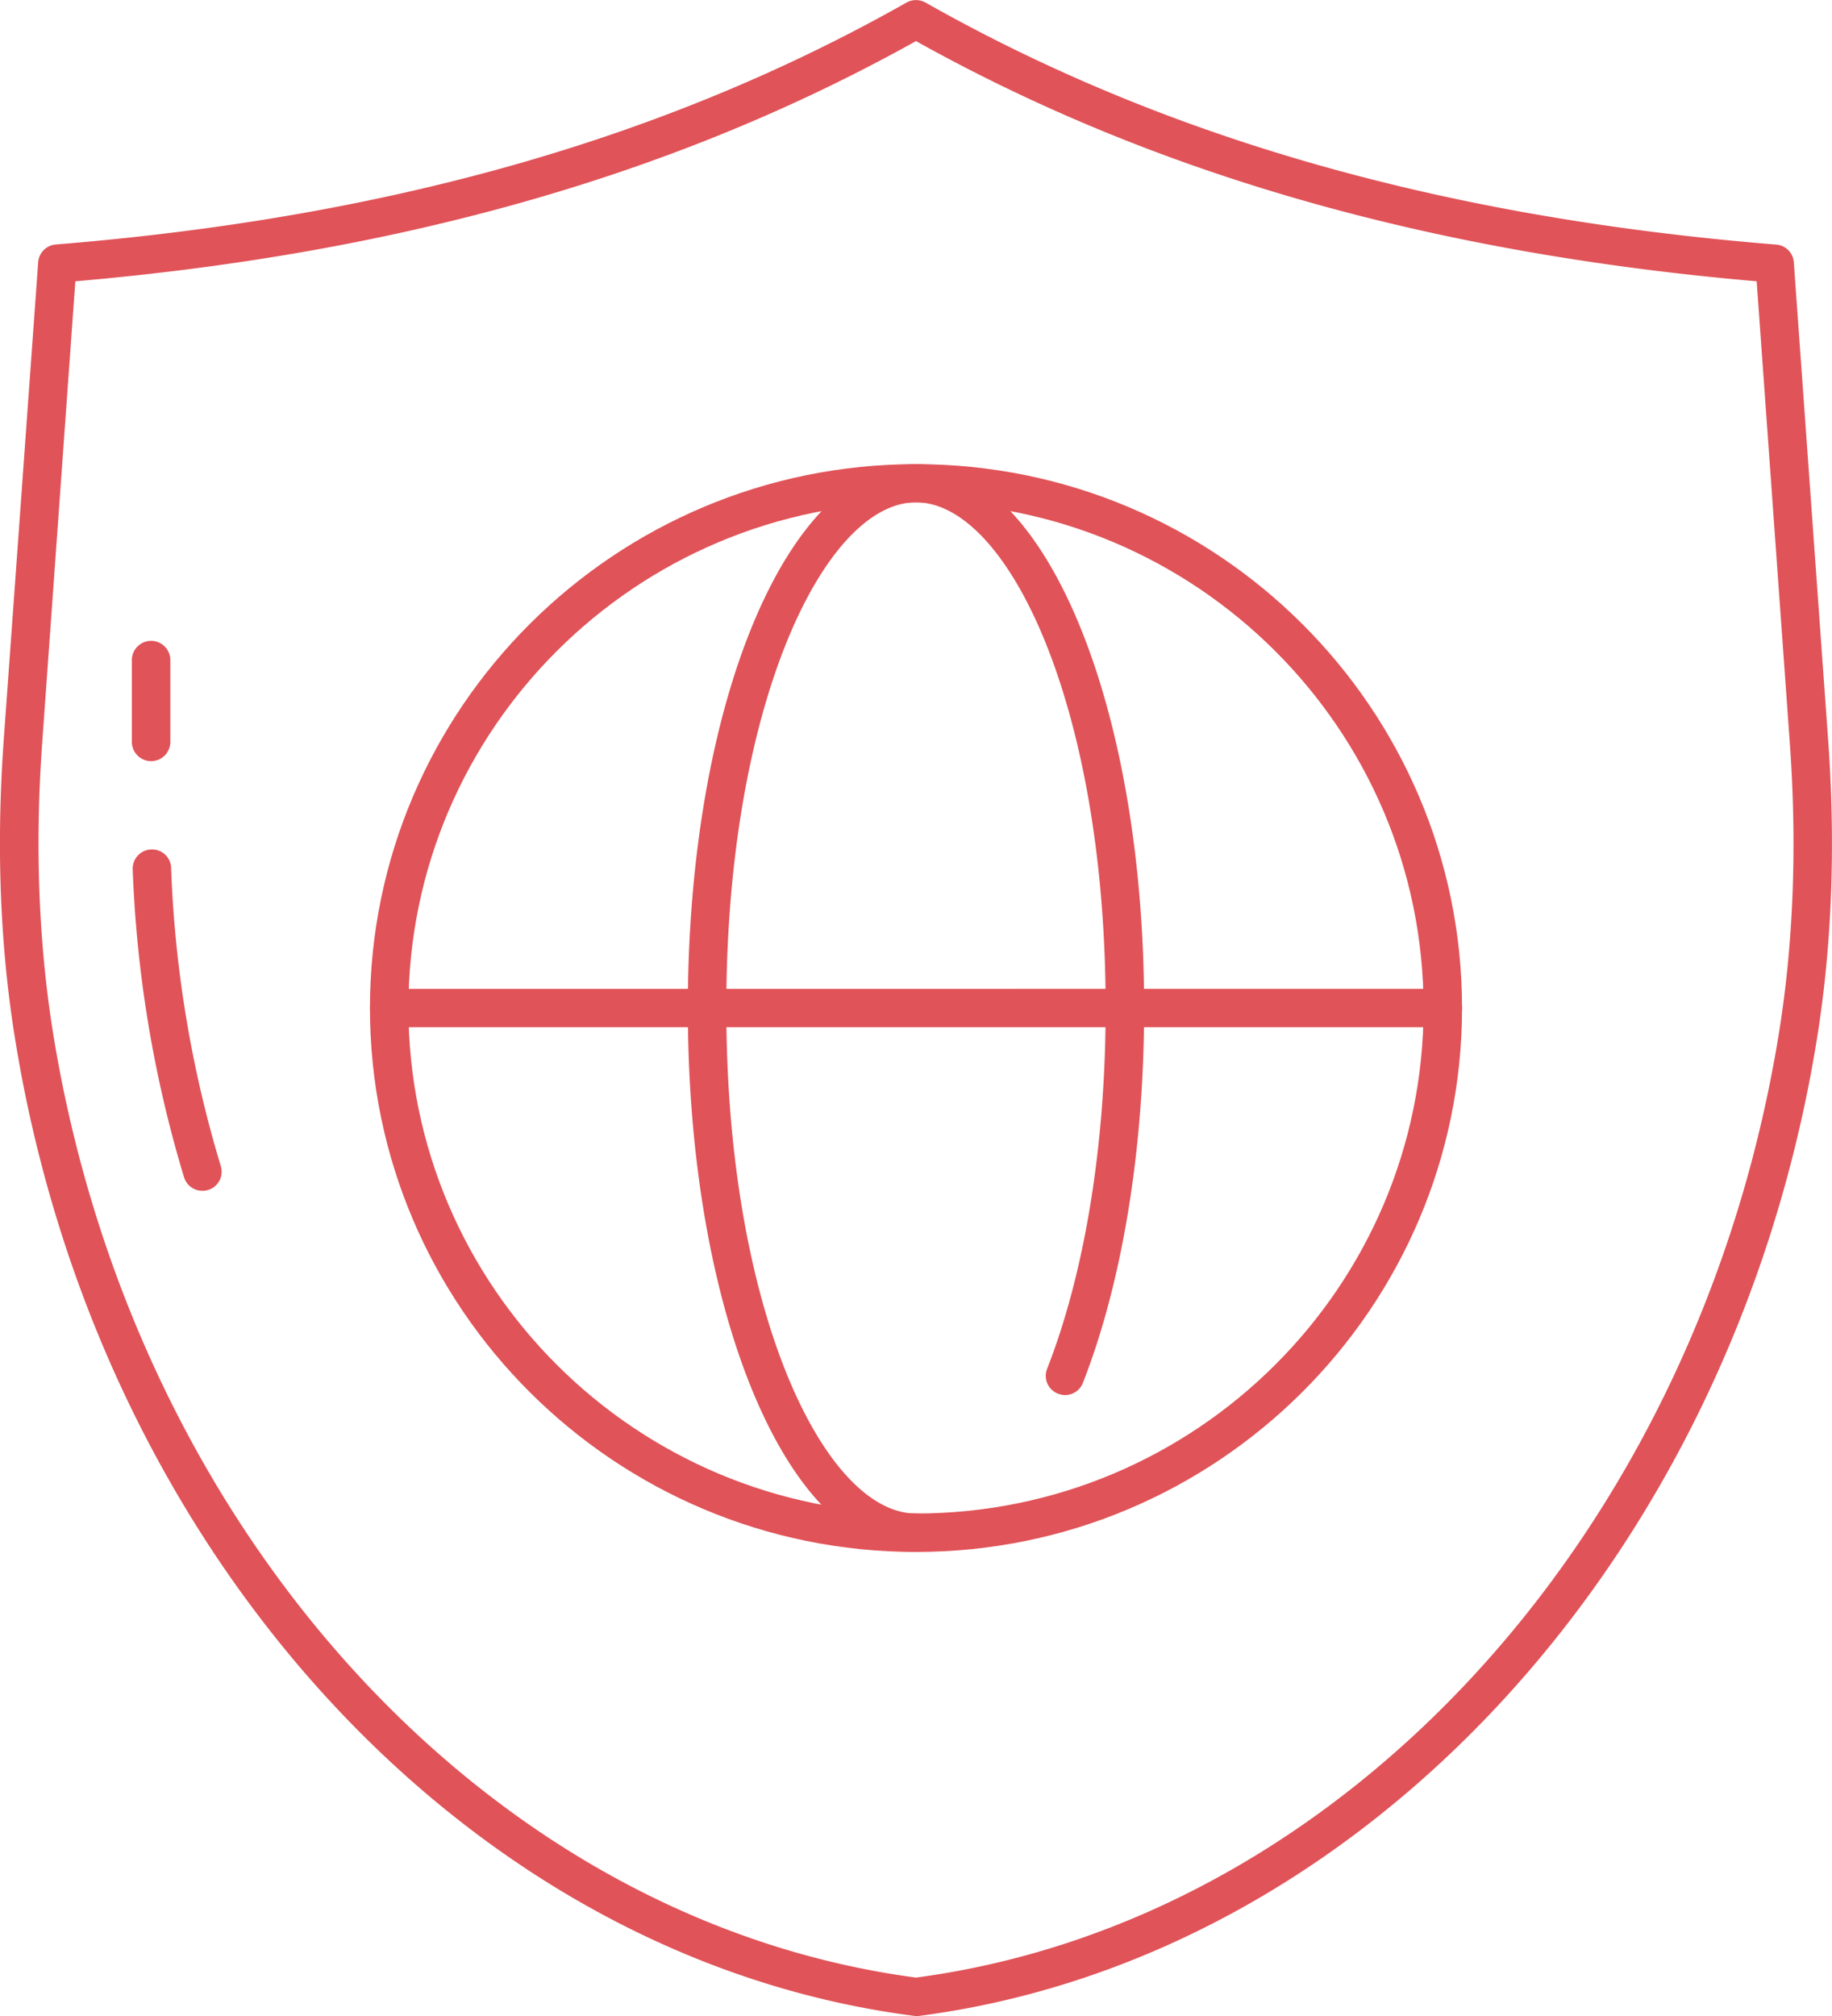 <svg xmlns="http://www.w3.org/2000/svg" width="50" height="55" fill="none"><g clip-path="url(#clip0_1673_2671)" fill="#E05358"><path d="M25 42.34c-8.219 0-14.903-6.659-14.903-14.839S16.784 12.663 25 12.663c8.216 0 14.903 6.655 14.903 14.838S33.216 42.34 25 42.34zm0-28.635c-7.638 0-13.853 6.188-13.853 13.793 0 7.605 6.215 13.793 13.853 13.793s13.853-6.188 13.853-13.793c0-7.605-6.215-13.793-13.853-13.793z"/><path d="M25 42.34c-3.491 0-6.227-6.52-6.227-14.839S21.509 12.663 25 12.663c3.49 0 6.226 6.519 6.226 14.838 0 3.842-.592 7.472-1.67 10.224a.521.521 0 01-.68.297.52.52 0 01-.298-.677c1.033-2.634 1.598-6.13 1.598-9.847 0-8.252-2.677-13.793-5.176-13.793-2.5 0-5.177 5.544-5.177 13.793 0 8.25 2.677 13.793 5.177 13.793.288 0 .525.235.525.523a.525.525 0 01-.525.523v.002z"/><path d="M39.378 28.024H10.622a.525.525 0 01-.525-.523c0-.287.236-.523.525-.523H39.38c.289 0 .525.236.525.523a.525.525 0 01-.525.523h-.003z"/><path d="M25 55c-.023 0-.047 0-.067-.006C12.83 53.429 2.753 42.528.435 28.486c-.432-2.585-.543-5.378-.333-8.3l.94-13.031a.524.524 0 01.48-.485c9.065-.732 16.66-2.892 23.219-6.6.16-.09.358-.09.519 0 6.559 3.71 14.153 5.87 23.218 6.603a.52.52 0 01.48.485l.937 13.032c.21 2.92.1 5.711-.33 8.298C47.245 42.528 37.17 53.432 25.067 55c-.023.003-.044.006-.067.006V55zM2.056 7.674l-.904 12.588c-.204 2.84-.096 5.55.318 8.055C3.713 41.881 13.384 52.41 25 53.952 36.62 52.41 46.29 41.88 48.53 28.317c.417-2.506.522-5.215.318-8.055l-.904-12.588C39.04 6.904 31.524 4.76 25 1.121 18.473 4.759 10.96 6.905 2.056 7.674z"/><path d="M5.524 32.487a.523.523 0 01-.502-.372 33.206 33.206 0 01-1.4-8.4.521.521 0 01.505-.54.518.518 0 01.543.502 32.077 32.077 0 001.356 8.136.52.52 0 01-.502.674zm-1.4-11.722a.525.525 0 01-.525-.523v-2.233a.525.525 0 011.05 0v2.233a.525.525 0 01-.525.523z"/></g><defs><clipPath id="clip0_1673_2671"><path fill="#fff" d="M0 0h50v55H0z"/></clipPath></defs></svg>